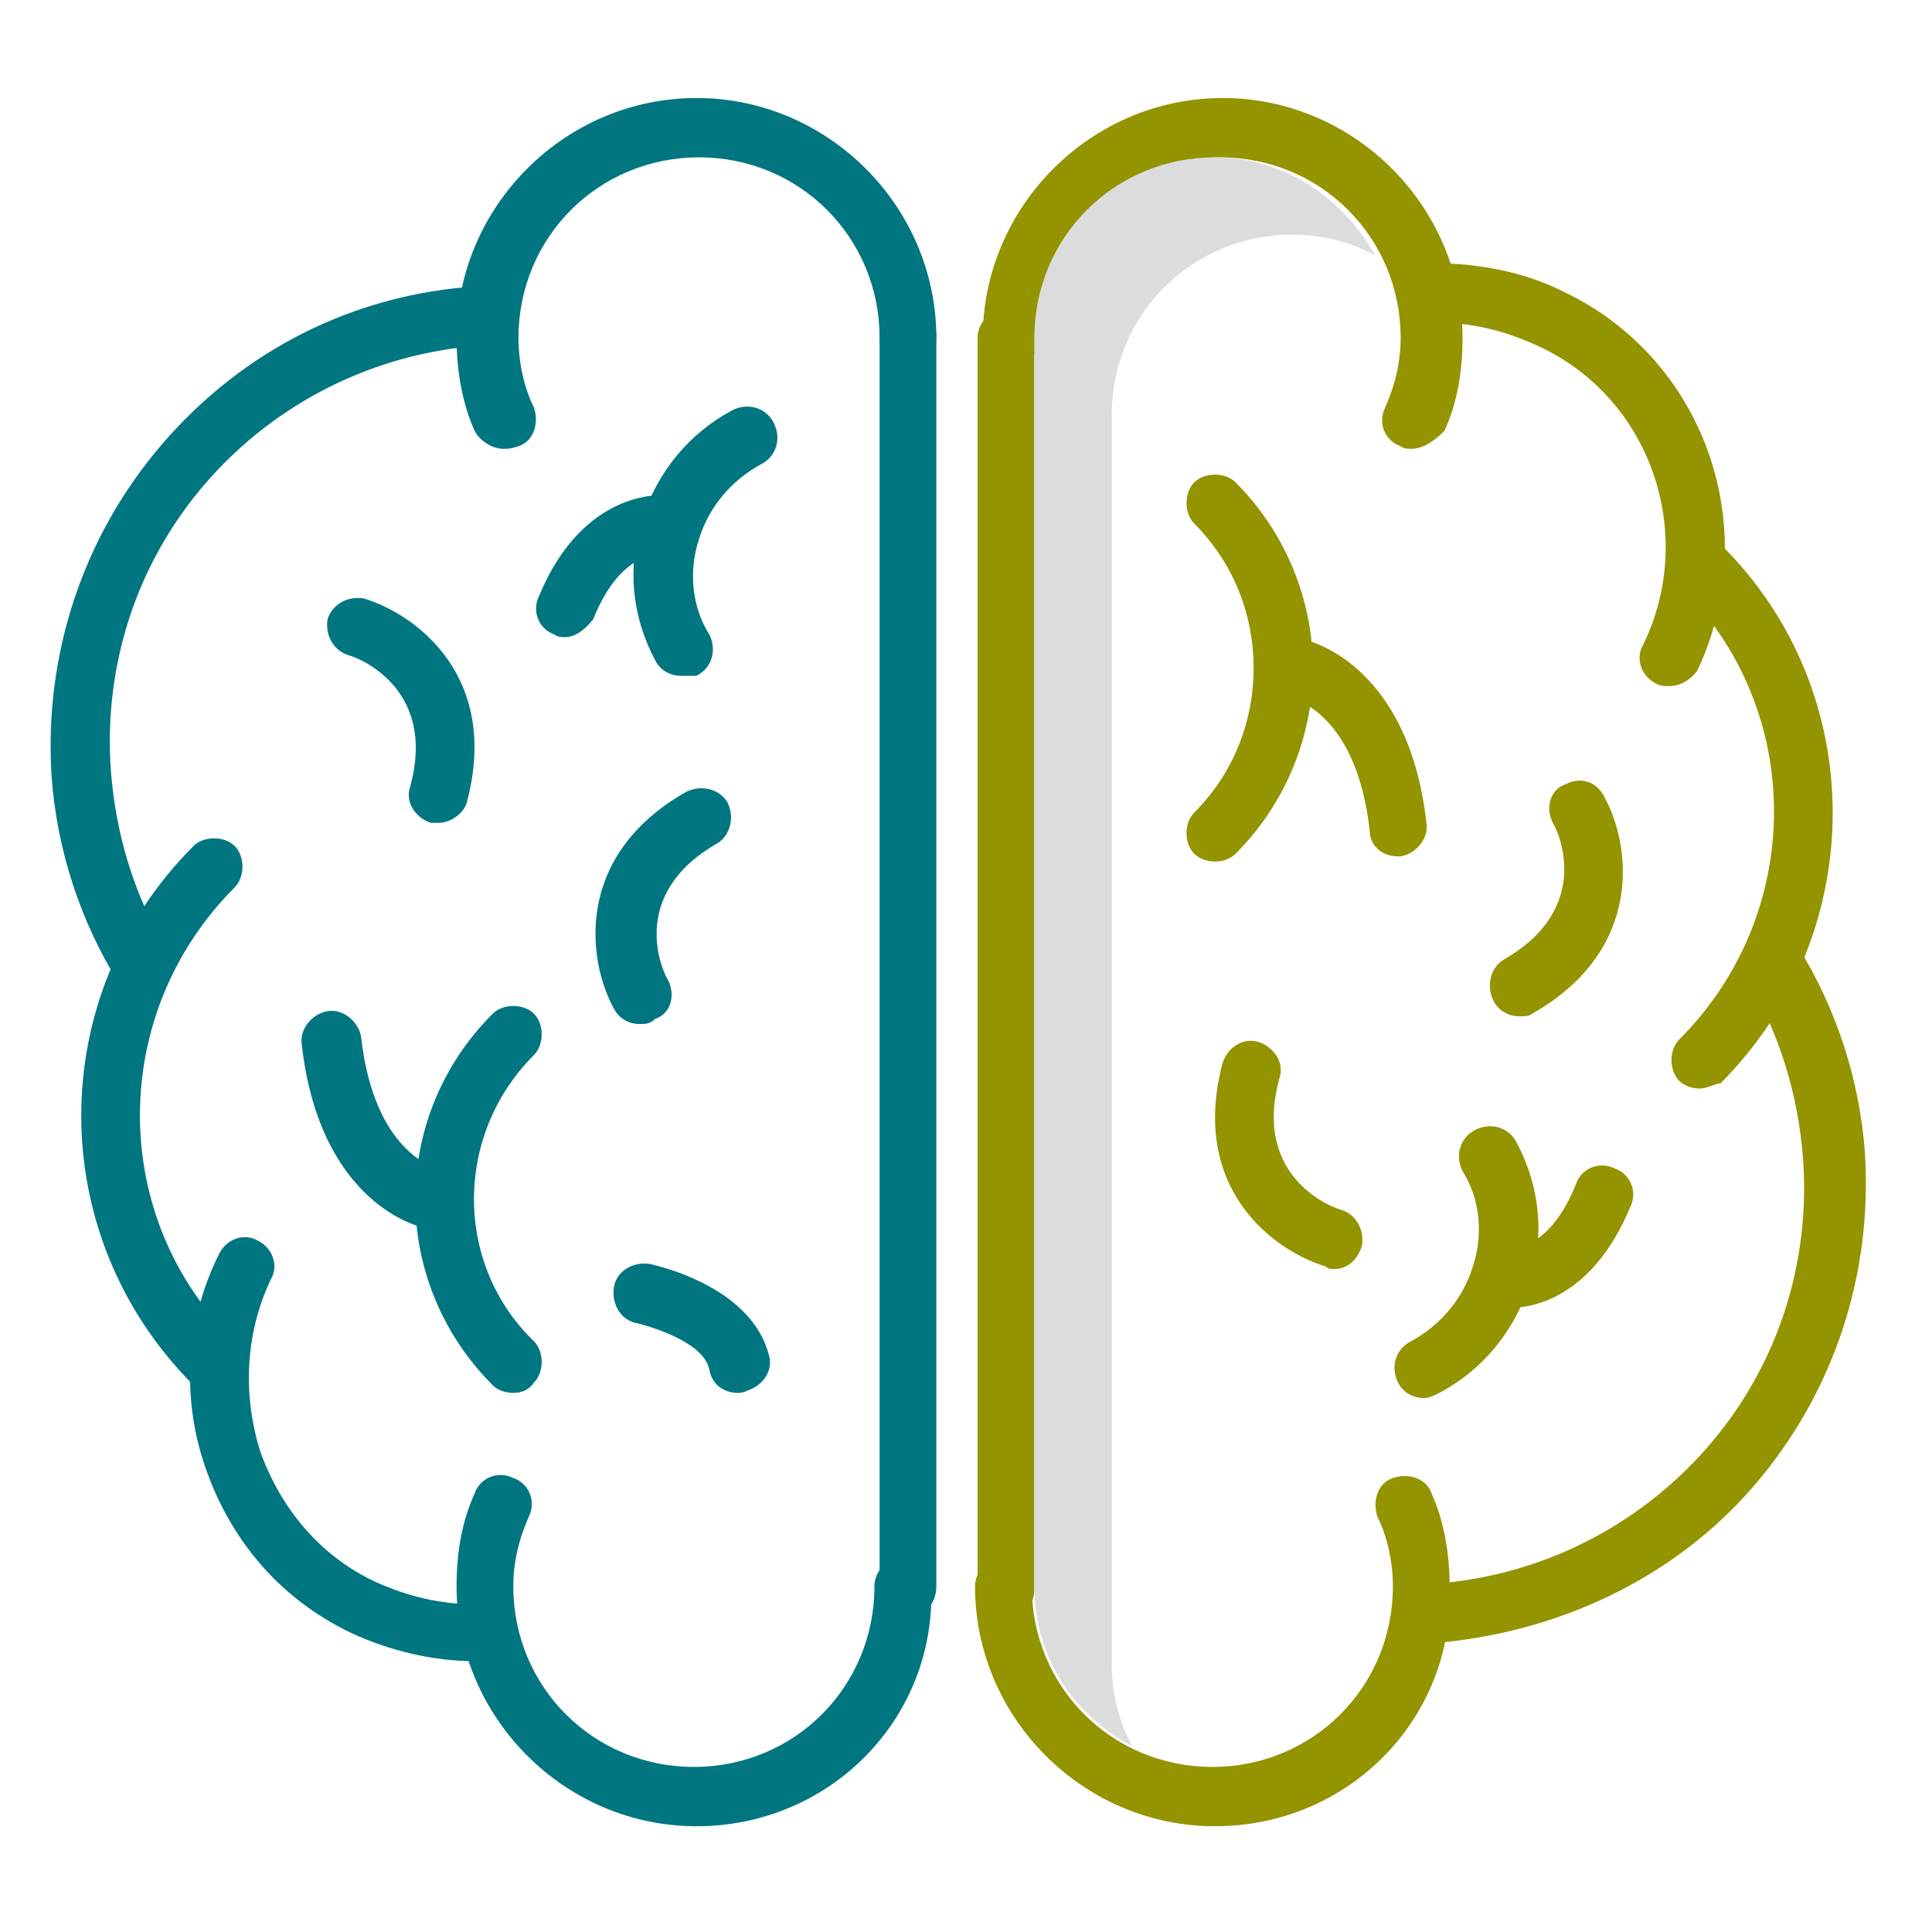 <?xml version="1.0" encoding="utf-8"?>
<!-- Generator: Adobe Illustrator 25.4.1, SVG Export Plug-In . SVG Version: 6.00 Build 0)  -->
<svg version="1.1" id="Layer_1" xmlns="http://www.w3.org/2000/svg" xmlns:xlink="http://www.w3.org/1999/xlink" x="0px" y="0px"
	 viewBox="0 0 74.9 74.9" style="enable-background:new 0 0 74.9 74.9;" xml:space="preserve">
<style type="text/css">
	.st0{fill:#949300;}
	.st1{fill:#DCDCDC;}
	.st2{fill:#007681;}
</style>
<g>
	<g>
		<path class="st0" d="M54.7,17.4c-0.1,0-0.3,0-0.4-0.1c-0.6-0.2-0.9-0.9-0.6-1.5c0.4-0.9,0.6-1.8,0.6-2.7c0-3.9-3.1-7-7-7
			c-3.9,0-7,3.1-7,7c0,0.6-0.5,1.1-1.1,1.1c-0.6,0-1.1-0.5-1.1-1.1c0-5.1,4.2-9.3,9.3-9.3s9.3,4.2,9.3,9.3c0,1.3-0.2,2.5-0.7,3.6
			C55.5,17.2,55.1,17.4,54.7,17.4z"/>
	</g>
	<g>
		<path class="st0" d="M47.1,70.8c-5.1,0-9.3-4.2-9.3-9.3c0-0.6,0.5-1.1,1.1-1.1c0.6,0,1.1,0.5,1.1,1.1c0,3.9,3.1,7,7,7s7-3.1,7-7
			c0-0.9-0.2-1.9-0.6-2.7c-0.2-0.6,0-1.3,0.6-1.5c0.6-0.2,1.3,0,1.5,0.6c0.5,1.1,0.7,2.4,0.7,3.6C56.4,66.6,52.3,70.8,47.1,70.8z"/>
	</g>
	<g>
		<path class="st0" d="M55.6,63.7c-0.6,0-1.1-0.5-1.1-1.1c0-0.6,0.4-1.2,1.1-1.2c4.1-0.3,7.9-2.2,10.6-5.3c2.7-3.1,4-7.1,3.7-11.2
			c-0.2-2.5-0.9-4.8-2.2-7c-0.3-0.5-0.2-1.2,0.4-1.6c0.5-0.3,1.2-0.2,1.6,0.4c1.5,2.4,2.4,5.2,2.6,8c0.3,4.7-1.2,9.3-4.3,12.9
			S60.4,63.3,55.6,63.7C55.7,63.7,55.6,63.7,55.6,63.7z"/>
	</g>
	<g>
		<path class="st0" d="M64.7,26.6c-0.2,0-0.3,0-0.5-0.1c-0.6-0.3-0.8-1-0.5-1.5c2.1-4.3,0.3-9.6-4.1-11.6c-1.3-0.6-2.6-0.9-4-0.9
			c-0.6,0-1.2-0.5-1.2-1.1c0-0.6,0.5-1.2,1.1-1.2c1.7,0,3.5,0.3,5.1,1.1c5.5,2.6,7.8,9.2,5.2,14.7C65.5,26.4,65.1,26.6,64.7,26.6z"
			/>
	</g>
	<g>
		<path class="st0" d="M65.9,42.2c-0.3,0-0.6-0.1-0.8-0.3c-0.4-0.4-0.4-1.2,0-1.6c4.9-4.9,4.9-12.8,0-17.6c-0.4-0.4-0.4-1.2,0-1.6
			c0.4-0.4,1.2-0.4,1.6,0c5.8,5.7,5.8,15.1,0,20.9C66.5,42,66.2,42.2,65.9,42.2z"/>
	</g>
	<g>
		<path class="st0" d="M39,62.8c-0.6,0-1.1-0.5-1.1-1.1V13.1c0-0.6,0.5-1.1,1.1-1.1c0.6,0,1.1,0.5,1.1,1.1v48.5
			C40.1,62.3,39.6,62.8,39,62.8z"/>
	</g>
	<g>
		<g>
			<path class="st0" d="M47.1,33.4c-0.3,0-0.6-0.1-0.8-0.3c-0.4-0.4-0.4-1.2,0-1.6c1.5-1.5,2.3-3.5,2.3-5.6c0-2.1-0.8-4.1-2.3-5.6
				c-0.4-0.4-0.4-1.2,0-1.6c0.4-0.4,1.2-0.4,1.6,0c1.9,1.9,3,4.5,3,7.2s-1.1,5.3-3,7.2C47.7,33.3,47.4,33.4,47.1,33.4z"/>
		</g>
		<g>
			<path class="st0" d="M54.2,33.2c-0.6,0-1.1-0.4-1.1-1c-0.5-4.5-2.9-5.1-3-5.1c-0.6-0.1-1-0.8-0.9-1.4c0.1-0.6,0.7-1,1.3-0.9
				c0.2,0,4.1,0.9,4.8,7.1c0.1,0.6-0.4,1.2-1,1.3C54.3,33.2,54.3,33.2,54.2,33.2z"/>
		</g>
	</g>
	<g>
		<g>
			<path class="st0" d="M55.2,54.2c-0.4,0-0.8-0.2-1-0.6c-0.3-0.6-0.1-1.3,0.5-1.6c1.1-0.6,2-1.6,2.4-2.9c0.4-1.2,0.3-2.6-0.4-3.7
				c-0.3-0.6-0.1-1.3,0.5-1.6c0.6-0.3,1.3-0.1,1.6,0.5c0.9,1.7,1.1,3.6,0.5,5.5c-0.6,1.8-1.8,3.3-3.5,4.2
				C55.6,54.1,55.4,54.2,55.2,54.2z"/>
		</g>
		<g>
			<path class="st0" d="M58.6,50.7c-0.1,0-0.2,0-0.2,0c-0.6-0.1-1.1-0.6-1-1.3c0.1-0.6,0.6-1.1,1.2-1c0.1,0,1.5,0,2.5-2.5
				c0.2-0.6,0.9-0.9,1.5-0.6c0.6,0.2,0.9,0.9,0.6,1.5C61.7,50.4,59.3,50.7,58.6,50.7z"/>
		</g>
	</g>
	<g>
		<path class="st0" d="M58.9,39.4c-0.4,0-0.8-0.2-1-0.6c-0.3-0.6-0.1-1.3,0.4-1.6c3.5-2,2.1-5,1.9-5.3c-0.3-0.6-0.1-1.3,0.5-1.5
			c0.6-0.3,1.2-0.1,1.5,0.5c1,1.8,1.6,5.9-2.8,8.4C59.3,39.4,59.1,39.4,58.9,39.4z"/>
	</g>
	<g>
		<path class="st0" d="M51.7,49.2c-0.1,0-0.2,0-0.3-0.1c-2-0.6-5.3-3-4-7.9c0.2-0.6,0.8-1,1.4-0.8c0.6,0.2,1,0.8,0.8,1.4
			c-1.1,4,2.3,5.1,2.4,5.1c0.6,0.2,0.9,0.8,0.8,1.4C52.6,48.9,52.2,49.2,51.7,49.2z"/>
	</g>
</g>
<g>
	<path class="st1" d="M43.1,64.5V16.1c0-3.9,3.1-7,7-7c1.2,0,2.3,0.3,3.2,0.8c-1.2-2.2-3.5-3.8-6.2-3.8c-3.9,0-7,3.1-7,7v48.4
		c0,2.7,1.5,5,3.8,6.2C43.4,66.8,43.1,65.7,43.1,64.5z"/>
</g>
<g>
	<g>
		<g>
			<path class="st2" d="M27,70.8c-5.1,0-9.3-4.2-9.3-9.3c0-1.3,0.2-2.5,0.7-3.6c0.2-0.6,0.9-0.9,1.5-0.6c0.6,0.2,0.9,0.9,0.6,1.5
				c-0.4,0.9-0.6,1.8-0.6,2.7c0,3.9,3.1,7,7,7s7-3.1,7-7c0-0.6,0.5-1.1,1.1-1.1c0.6,0,1.1,0.5,1.1,1.1C36.3,66.6,32.2,70.8,27,70.8z
				"/>
		</g>
		<g>
			<path class="st2" d="M19.5,17.4c-0.4,0-0.9-0.3-1.1-0.7c-0.5-1.1-0.7-2.4-0.7-3.6c0-5.1,4.2-9.3,9.3-9.3c5.1,0,9.3,4.2,9.3,9.3
				c0,0.6-0.5,1.1-1.1,1.1c-0.6,0-1.1-0.5-1.1-1.1c0-3.9-3.1-7-7-7c-3.9,0-7,3.1-7,7c0,0.9,0.2,1.9,0.6,2.7c0.2,0.6,0,1.3-0.6,1.5
				C19.8,17.4,19.7,17.4,19.5,17.4z"/>
		</g>
		<g>
			<path class="st2" d="M5.6,38.6c-0.4,0-0.8-0.2-1-0.5c-1.5-2.4-2.4-5.2-2.6-8c-0.3-4.7,1.2-9.3,4.3-12.9c3.1-3.6,7.4-5.8,12.2-6.1
				c0.6,0,1.2,0.4,1.2,1.1c0,0.6-0.4,1.2-1.1,1.2c-4.1,0.3-7.9,2.2-10.6,5.3c-2.7,3.1-4,7.1-3.7,11.2c0.2,2.5,0.9,4.8,2.2,7
				c0.3,0.5,0.2,1.2-0.4,1.6C6,38.5,5.8,38.6,5.6,38.6z"/>
		</g>
		<g>
			<path class="st2" d="M18.4,64.4c-1.6,0-3.3-0.4-4.8-1.1c-2.7-1.3-4.6-3.5-5.6-6.3c-1-2.8-0.8-5.8,0.5-8.4c0.3-0.6,1-0.8,1.5-0.5
				c0.6,0.3,0.8,1,0.5,1.5c-1,2.1-1.1,4.5-0.4,6.7c0.8,2.2,2.3,4,4.4,5c1.3,0.6,2.6,0.9,4,0.9c0.6,0,1.2,0.5,1.2,1.1
				c0,0.6-0.5,1.2-1.1,1.2C18.6,64.4,18.5,64.4,18.4,64.4z"/>
		</g>
		<g>
			<path class="st2" d="M8.3,54c-0.3,0-0.6-0.1-0.8-0.3c-5.8-5.8-5.8-15.1,0-20.9c0.4-0.4,1.2-0.4,1.6,0c0.4,0.4,0.4,1.2,0,1.6
				c-4.9,4.9-4.9,12.8,0,17.6c0.4,0.4,0.4,1.2,0,1.6C8.9,53.9,8.6,54,8.3,54z"/>
		</g>
		<g>
			<path class="st2" d="M35.2,62.7c-0.6,0-1.1-0.5-1.1-1.1V13c0-0.6,0.5-1.1,1.1-1.1c0.6,0,1.1,0.5,1.1,1.1v48.5
				C36.3,62.2,35.8,62.7,35.2,62.7z"/>
		</g>
		<g>
			<g>
				<path class="st2" d="M19.9,54c-0.3,0-0.6-0.1-0.8-0.3c-4-4-4-10.4,0-14.4c0.4-0.4,1.2-0.4,1.6,0c0.4,0.4,0.4,1.2,0,1.6
					c-3.1,3.1-3.1,8.1,0,11.1c0.4,0.4,0.4,1.2,0,1.6C20.5,53.9,20.2,54,19.9,54z"/>
			</g>
			<g>
				<path class="st2" d="M16.7,47.6c-0.1,0-0.1,0-0.2,0c-0.2,0-4.1-0.9-4.8-7.1c-0.1-0.6,0.4-1.2,1-1.3c0.6-0.1,1.2,0.4,1.3,1
					c0.5,4.5,2.9,5.1,3,5.1c0.6,0.1,1,0.8,0.9,1.4C17.7,47.3,17.2,47.6,16.7,47.6z"/>
			</g>
		</g>
		<g>
			<g>
				<path class="st2" d="M26.4,26.2c-0.4,0-0.8-0.2-1-0.6c-0.9-1.7-1.1-3.6-0.5-5.5c0.6-1.8,1.8-3.3,3.5-4.2
					c0.6-0.3,1.3-0.1,1.6,0.5c0.3,0.6,0.1,1.3-0.5,1.6c-1.1,0.6-2,1.6-2.4,2.9c-0.4,1.2-0.3,2.6,0.4,3.7c0.3,0.6,0.1,1.3-0.5,1.6
					C26.7,26.2,26.5,26.2,26.4,26.2z"/>
			</g>
			<g>
				<path class="st2" d="M21.9,24.7c-0.1,0-0.3,0-0.4-0.1c-0.6-0.2-0.9-0.9-0.6-1.5c1.7-4.1,4.7-3.9,4.8-3.9c0.6,0.1,1.1,0.6,1,1.3
					c-0.1,0.6-0.6,1.1-1.2,1c-0.1,0-1.5,0-2.5,2.5C22.7,24.4,22.3,24.7,21.9,24.7z"/>
			</g>
		</g>
		<g>
			<path class="st2" d="M24.8,39.7c-0.4,0-0.8-0.2-1-0.6c-1-1.8-1.6-5.9,2.8-8.4c0.6-0.3,1.3-0.1,1.6,0.4c0.3,0.6,0.1,1.3-0.4,1.6
				c-3.5,2-2.1,5-1.9,5.3c0.3,0.6,0.1,1.3-0.5,1.5C25.2,39.7,25,39.7,24.8,39.7z"/>
		</g>
		<g>
			<path class="st2" d="M17,31.9c-0.1,0-0.2,0-0.3,0c-0.6-0.2-1-0.8-0.8-1.4c1.1-4-2.3-5.1-2.4-5.1c-0.6-0.2-0.9-0.8-0.8-1.4
				c0.2-0.6,0.8-0.9,1.4-0.8c2,0.6,5.3,3,4,7.9C18,31.5,17.5,31.9,17,31.9z"/>
		</g>
	</g>
	<g>
		<path class="st2" d="M28.6,54c-0.5,0-1-0.3-1.1-0.9c-0.2-1-2-1.6-2.8-1.8c-0.6-0.1-1-0.7-0.9-1.4c0.1-0.6,0.7-1,1.4-0.9
			c0.4,0.1,3.9,0.9,4.6,3.5c0.2,0.6-0.2,1.2-0.8,1.4C28.8,54,28.7,54,28.6,54z"/>
	</g>
</g>
</svg>
